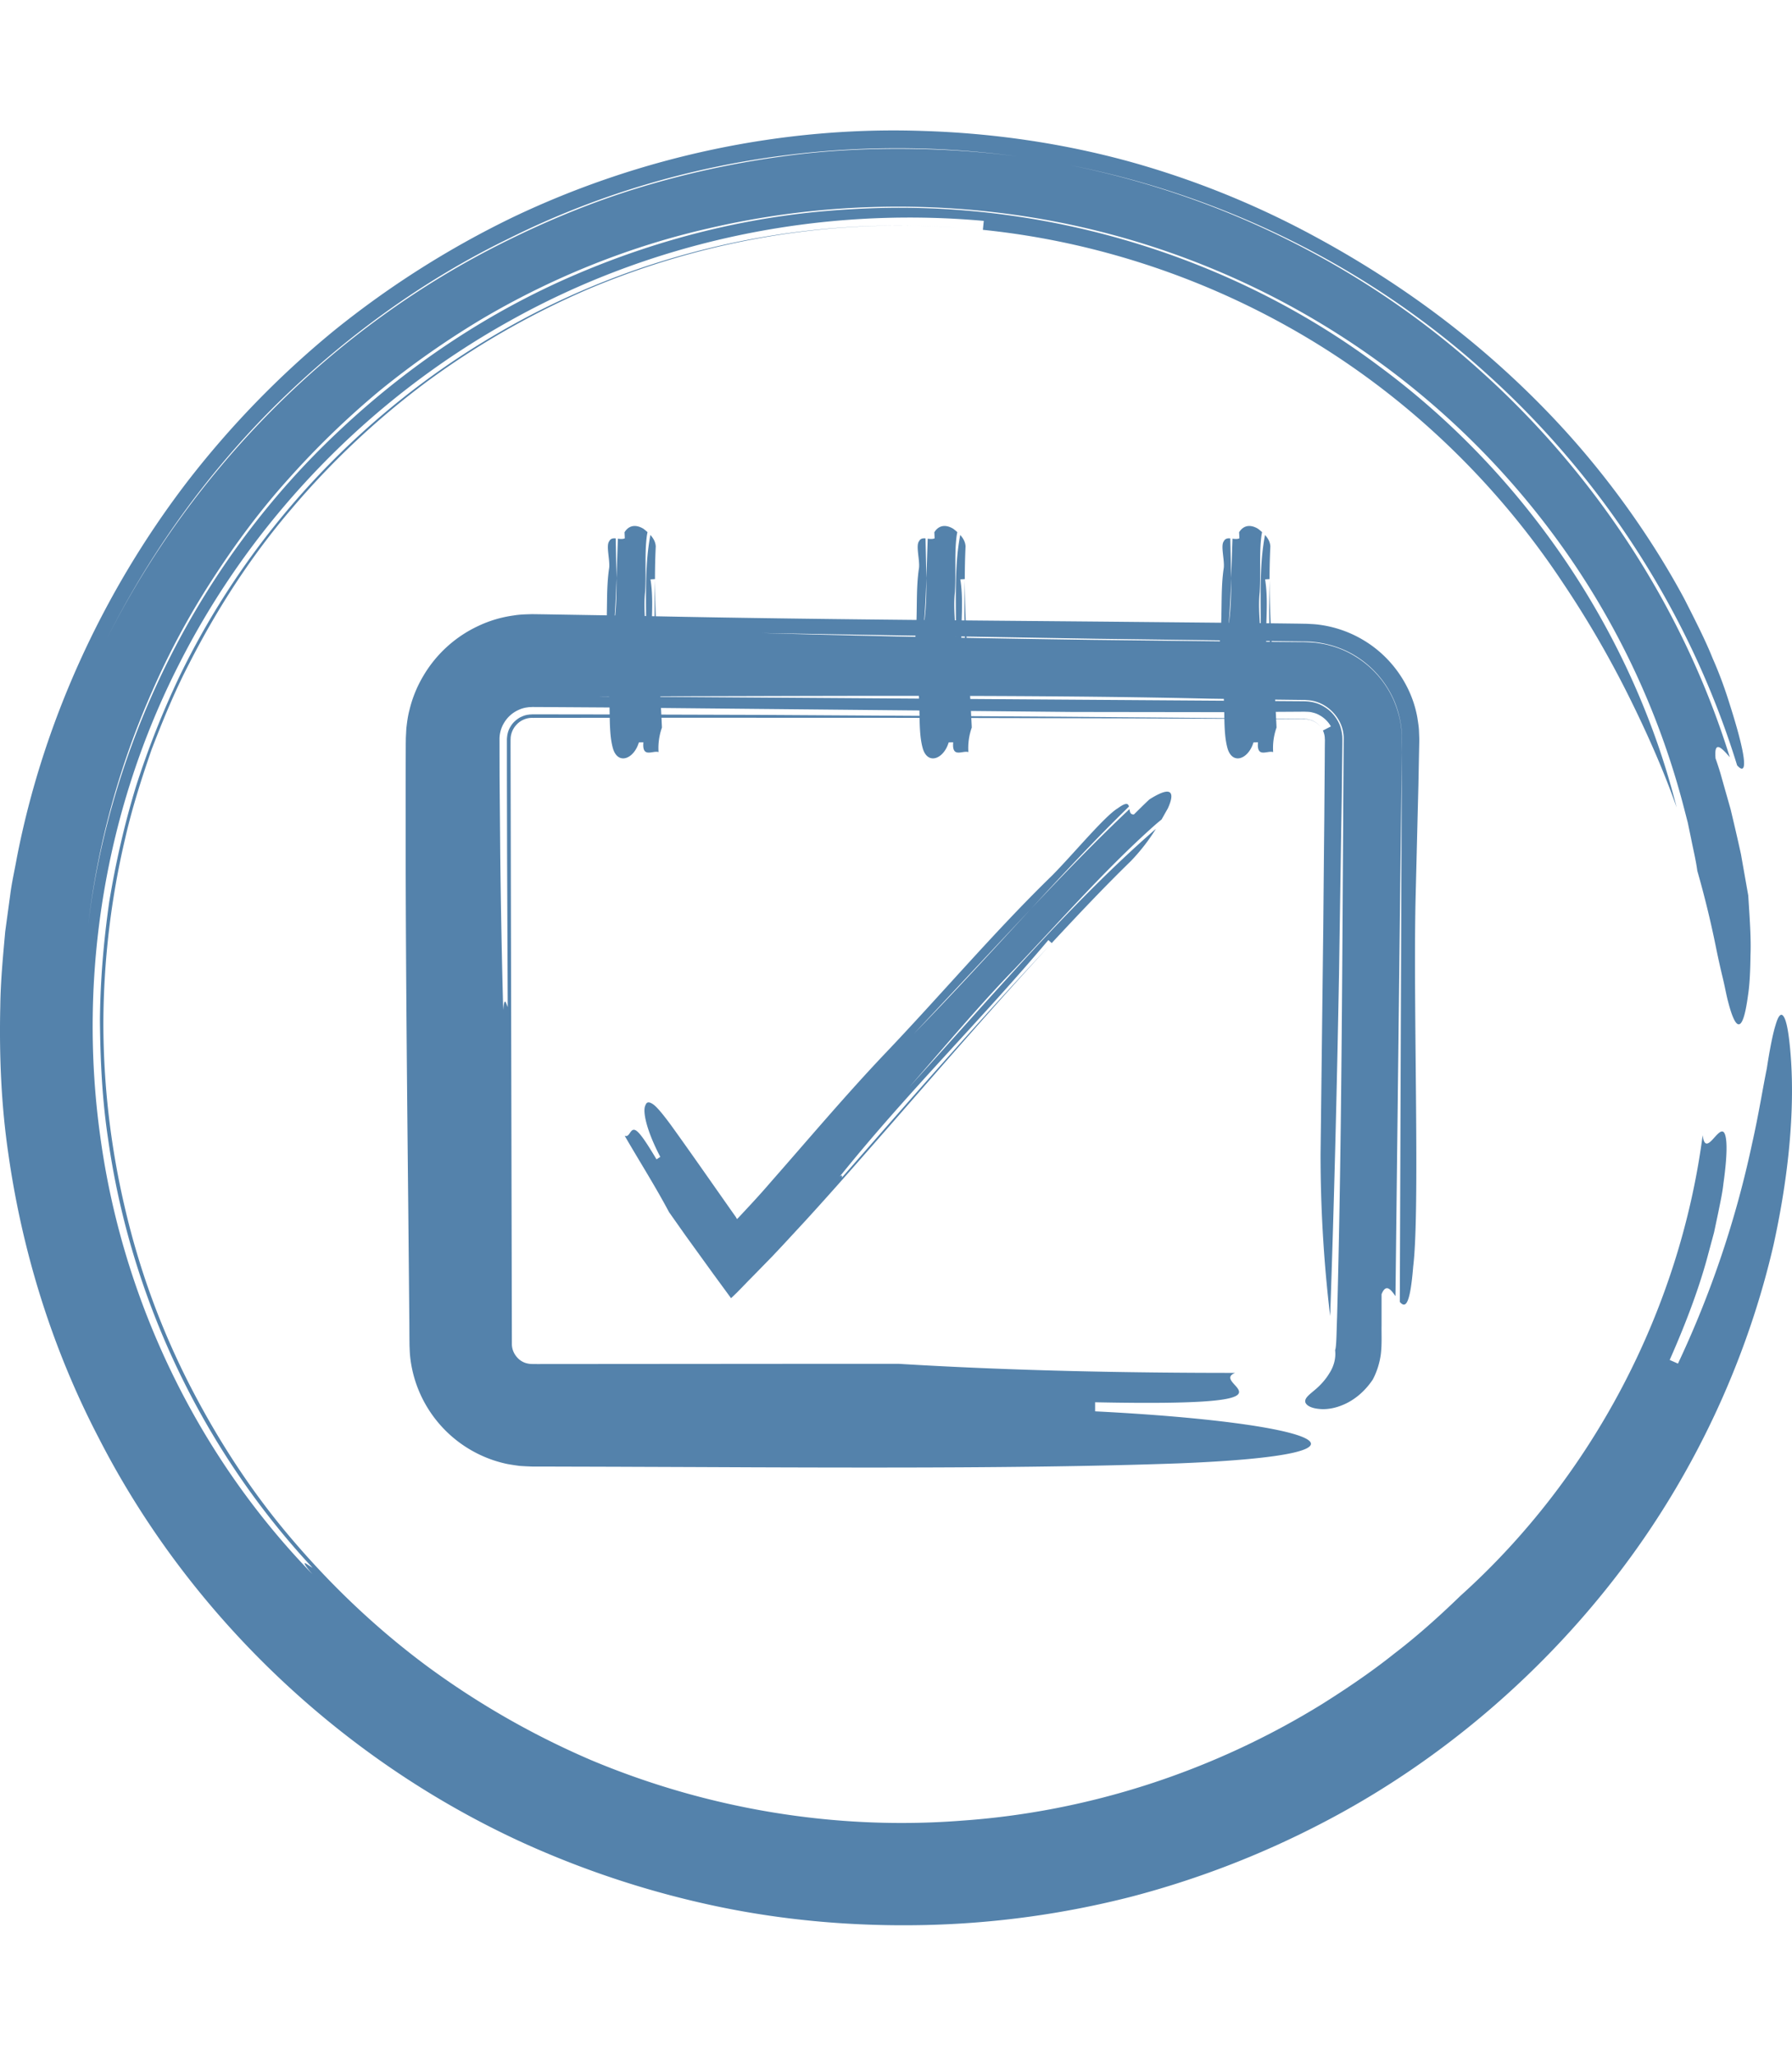 <svg xmlns="http://www.w3.org/2000/svg" xmlns:xlink="http://www.w3.org/1999/xlink" width="103.637" height="118.833">
  <defs>
    <path id="a" d="M0 0h103.637v118.833H0z"/>
  </defs>
  <clipPath id="b">
    <use overflow="visible" xlink:href="#a"/>
  </clipPath>
  <path fill="#5482ab" d="M98.161 50.342c-.083-.626-.237-1.239-.358-1.858l-.192-.924-.236-.911a45.715 45.715 0 0 0-7.485-15.673 46.768 46.768 0 0 0-13.001-11.972 46.973 46.973 0 0 0-17.008-6.401 48.452 48.452 0 0 0-18.931.605c-4.444 1.013-8.896 2.767-13.047 5.212a50.16 50.16 0 0 0-5.955 4.173 49.388 49.388 0 0 0-5.273 5.099c-1.643 1.822-3.104 3.801-4.424 5.851a44.622 44.622 0 0 0-3.445 6.402 47.101 47.101 0 0 0-3.714 13.567c1.303-10.756 6.507-21.125 14.547-28.635 3.997-3.762 8.64-6.867 13.695-9.023 5.047-2.16 10.46-3.475 15.928-3.76 10.941-.667 21.956 2.667 30.508 9.084 8.605 6.354 14.714 15.624 17.193 25.493-.682-1.946-1.577-4.017-2.656-6.204a58.486 58.486 0 0 0-3.957-6.83c-3.764-5.671-8.763-10.495-14.543-13.985-5.777-3.488-12.294-5.683-18.964-6.366l.051-.517c-9.606-.865-19.235 1.201-27.415 5.782-8.193 4.551-14.935 11.549-19.14 19.875-4.236 8.309-5.845 17.951-4.536 27.3 1.275 9.338 5.55 18.355 12.27 25.277-.453-.515-.499-.659-.423-.638.074.023.295.192.426.264.064.067.127.134.188.196l-.188-.196c.232.133.142.002-1.405-1.803 1.547 1.805 1.637 1.936 1.405 1.803-6.43-6.9-10.536-15.683-11.824-24.783-.344-2.275-.453-4.574-.472-6.866.018-2.295.214-4.577.536-6.839.37-2.254.877-4.481 1.542-6.662a51.31 51.31 0 0 1 2.508-6.351c3.958-8.209 10.412-15.192 18.33-19.809 7.903-4.643 17.272-6.847 26.618-6.154-7.257-.545-14.58.723-21.226 3.52a47.478 47.478 0 0 0-9.368 5.355 47.156 47.156 0 0 0-7.857 7.373c-2.341 2.733-4.306 5.774-5.935 8.971-.829 1.595-1.51 3.257-2.155 4.932-.589 1.695-1.137 3.406-1.535 5.157a47.164 47.164 0 0 0-1.26 10.677 46.813 46.813 0 0 0 1.249 10.686 44.68 44.68 0 0 0 3.684 10.112c1.634 3.207 3.603 6.257 5.95 9.004 2.339 2.75 4.98 5.254 7.894 7.407a47.77 47.77 0 0 0 9.427 5.386c6.7 2.813 14.092 4.071 21.428 3.502 7.332-.509 14.555-2.846 20.885-6.761 1.071-.675 2.669-1.716 4.156-2.907 1.516-1.155 2.91-2.458 3.821-3.339 7.565-6.802 12.666-16.437 13.999-26.617.161 1.325.89-.532 1.224-.168.162.188.26.95-.025 2.969-.053.508-.179 1.083-.315 1.751l-.226 1.069-.323 1.196c-.441 1.696-1.167 3.744-2.243 6.175l.479.21a58.245 58.245 0 0 0 4.289-12.727c.386-1.711.612-3.176.85-4.335.178-1.163.351-2.024.516-2.544.15-.507.303-.676.444-.475.151.193.28.774.379 1.796.2 2.022.28 5.804-.945 11.397-1.44 6.256-4.291 12.798-8.714 18.675-4.411 5.863-10.324 11.092-17.329 14.738a52.834 52.834 0 0 1-11.112 4.294 52.818 52.818 0 0 1-11.925 1.636c-4.021.089-8.061-.25-11.985-1.07a54.012 54.012 0 0 1-11.324-3.713C19.749 101.71 10.952 93.369 5.704 83.112 3.04 78.005 1.3 72.429.488 66.736c-.421-2.847-.537-5.729-.471-8.595.018-1.436.157-2.866.285-4.295l.291-2.133c.089-.711.254-1.412.379-2.118 1.505-7.749 4.908-15.282 9.845-21.731a53.792 53.792 0 0 1 8.505-8.754 53.62 53.62 0 0 1 10.357-6.561C37.078 9.025 45.32 7.285 53.391 7.57c4.034.125 8.036.708 11.872 1.755a51.077 51.077 0 0 1 10.914 4.421c2.484 1.348 5.336 3.135 8.102 5.333 2.77 2.191 5.45 4.782 7.702 7.508 2.257 2.722 4.101 5.551 5.436 8.044.641 1.261 1.224 2.404 1.633 3.43.447 1.011.747 1.89.958 2.565 1.237 3.864.896 4.117.455 3.616-2.689-8.73-7.812-16.664-14.583-22.726-6.748-6.098-15.177-10.238-24.025-11.972-10.843-2.149-22.433-.744-32.397 4.228-5.005 2.428-9.56 5.749-13.525 9.658-3.954 3.927-7.248 8.517-9.763 13.51 4.934-9.757 13.049-18.011 23.017-22.956 2.486-1.239 5.068-2.304 7.736-3.12a52.751 52.751 0 0 1 8.175-1.801c2.77-.4 5.58-.515 8.382-.442 2.804.078 5.612.362 8.373.923 8.823 1.761 17.157 5.908 23.808 11.932 6.665 5.993 11.729 13.759 14.38 22.3-.463-.54-.924-1.03-.825.068 0 0 .118.319.279.847.149.531.358 1.266.59 2.083.198.826.411 1.736.601 2.607.154.878.303 1.714.421 2.383.087 1.361.169 2.503.129 3.461-.012.955-.049 1.716-.142 2.308-.159 1.183-.341 1.68-.538 1.68-.196 0-.405-.497-.615-1.312-.109-.406-.19-.895-.325-1.438a49.062 49.062 0 0 1-.393-1.783 56.689 56.689 0 0 0-1.062-4.338" clip-path="url(#b)"/>
  <path fill="#5482ab" d="M77.213 78.044c.081-.138.085-1.167.115-1.912.196-7.289.262-14.578.311-22.069l.071-11.366c.02-1.061-.861-2.082-1.966-2.211-.067-.01-.139-.008-.207-.017l-.053-.005-.092-.001-.186-.002-.745-.009-1.496-.019c-.999-.016-2.005-.03-3.019-.045-11.338-.262-24.293-.131-35.629-.131l40.858.279.314.003.176.013c.112.014.228.026.338.06.222.052.432.148.623.272.39.239.685.617.858 1.027.077.21.125.428.146.651l.004.17-.001.298-.007.636-.031 2.544c-.053 3.385-.105 6.757-.155 10.108-.124 6.698-.287 13.304-.513 19.757a78.76 78.76 0 0 1-.555-9.359l.156-13.025c.02-2.158.039-4.311.061-6.458.007-1.074.017-2.146.025-3.217l.004-.803.005-.402c.002-.09-.005-.067-.005-.098l-.001-.057a1.142 1.142 0 0 0-.109-.427l.462-.237a1.678 1.678 0 0 0-.646-.641 1.389 1.389 0 0 0-.415-.162c-.154-.045-.265-.04-.476-.049l-4.503.028-8.927-.012-17.664-.171-8.815-.086-4.418-.028-.276-.001c-.104-.001-.102.007-.159.008-.087-.005-.17.017-.254.025a1.806 1.806 0 0 0-.478.16 1.848 1.848 0 0 0-.757.673 1.827 1.827 0 0 0-.294.965l.004 2.168.038 4.475c.034 2.993.09 6.005.172 9.041.069-.863.176-.351.26-.172l.001.172-.001-.172c.074.162.132.063.132-1.449 0 1.512-.058 1.611-.132 1.449l-.036-8.896-.01-4.405-.001-2.171c.012-.265.067-.517.209-.737.128-.228.334-.407.557-.537.118-.051.232-.11.359-.132.06-.02.126-.017.19-.033.034 0 .066 0 .099-.003l.058-.005h.136l4.35.006 8.675.026 17.383.105 8.776.075 4.428.044.557.005.278.003c.036.001.108-.001.121.003l.04.005c.114-.002.215.039.314.064.196.075.379.199.512.369a1.167 1.167 0 0 0-.861-.423l-3.436-.021-6.909-.029-13.76-.032-13.719-.003-6.858.007a1.228 1.228 0 0 0-.96.413 1.263 1.263 0 0 0-.318.696c-.007.043 0 .089-.008.133l-.001.398.061 27.614.015 6.949c.004.341.157.646.413.874.127.11.276.189.432.23.192.043.157.049.924.046l14.147-.011h6.477c6.479.393 12.96.523 19.435.523-1.618.653 4.862 1.961-8.098 1.698v.524c12.96.654 17.818 2.484 4.858 3.007-7.288.261-15.79.261-24.697.229-2.227-.01-4.479-.019-6.744-.027-1.132-.005-2.269-.008-3.405-.011l-1.707-.005-.854-.001c-.226-.007-.485-.02-.724-.037a13.514 13.514 0 0 1-.73-.112 7.128 7.128 0 0 1-4.66-3.342 7.083 7.083 0 0 1-.94-2.778c-.03-.243-.036-.488-.047-.73l-.005-.461-.004-.851-.064-6.743c-.066-6.48-.131-12.959-.147-19.438l-.003-4.859.007-2.429.005-.35.028-.537c.041-.357.086-.717.18-1.067a7.083 7.083 0 0 1 .818-1.997 7.224 7.224 0 0 1 3.146-2.853 6.964 6.964 0 0 1 2.06-.614c.355-.061.712-.066 1.068-.077l.607.008 4.857.08c8.908.197 18.222.262 27.535.344L70.75 36l3.476.04.868.011.46.008c.235.013.471.019.702.05a6.65 6.65 0 0 1 2.645.925c1.602.971 2.751 2.628 3.071 4.46.034.228.074.457.089.686l.014.343c.005.11.009.249.007.301l-.018.856-.033 1.707c-.058 2.267-.112 4.518-.168 6.75-.132 6.48.262 17.819-.132 21.061-.187 2.325-.466 2.418-.776 2.063l.117-31.763.008-.604.001-.155-.008-.205c-.006-.137-.008-.274-.023-.41a5.876 5.876 0 0 0-.411-1.598 5.673 5.673 0 0 0-2.091-2.51c-.913-.614-2.067-.937-3.127-.935l-2.414-.03-9.659-.127-19.311-.328c6.294.179 12.672.304 19.115.393l9.713.108 2.443.02c.168-.003.51.016.772.037.275.041.555.079.824.159a5.342 5.342 0 0 1 1.535.668 5.619 5.619 0 0 1 2.162 2.498c.219.515.376 1.06.437 1.616.021.138.02.278.029.417.005.144.011.283.007.371l-.003.615c-.122 10.472-.245 20.951-.366 31.429-.268-.383-.547-.751-.805-.113v1.822c-.009.51.027 1.046-.041 1.633a4.39 4.39 0 0 1-.465 1.476c-.488.731-1.087 1.177-1.617 1.419-.532.244-.995.307-1.343.293-.701-.032-.952-.278-.95-.458 0-.204.244-.387.537-.634.295-.242.625-.585.86-.98.258-.392.391-.88.332-1.341" clip-path="url(#b)"/>
  <path fill="#5482ab" d="M67.179 47.37c-.153.127-.309.253-.457.387-2.751 2.457-5.211 5.259-8.055 8.262-2.022 2.078-4.153 4.621-6.065 6.803 4.627-5.076 9.313-10.627 14.25-14.912a11.193 11.193 0 0 1-1.459 1.874c-1.579 1.539-3.087 3.139-4.569 4.732-.048-.044-.146-.13-.193-.174-3.997 4.738-8.155 8.808-12.067 13.675.175-.143.126-.01.126.054l-.028.033.028-.033c0 .056.039.056.299-.234-.26.29-.299.29-.299.234 4.045-4.619 7.805-8.93 11.967-13.371-3.201 3.473-6.246 6.994-9.337 10.53-1.548 1.767-3.099 3.543-4.714 5.309l-1.224 1.323-.702.748-1.199 1.227c-.401.398-.805.848-1.203 1.206l-1.02-1.392-1.603-2.218-.965-1.368c-.795-1.497-1.685-2.894-2.563-4.41.251.106.302-.296.492-.341.197-.049.496.272 1.349 1.704.055-.036.165-.107.219-.144-.778-1.476-1.054-2.654-.852-2.998.077-.215.245-.178.462-.022.203.151.534.543 1.004 1.182 1.053 1.457 2.287 3.232 3.588 5.08l.123.173.048.07.003.005.012.022.029.053c.019.065.052-.011.08-.024l.761-.818c.389-.42.77-.844 1.138-1.274 2.174-2.47 4.306-5.002 6.588-7.407 3.15-3.299 6.378-7.103 9.672-10.302 1.176-1.182 3.048-3.442 3.799-3.888.492-.361.606-.278.65-.102-1.968 1.921-3.827 3.917-5.653 5.896l-6.774 7.225c2.259-2.306 4.492-4.752 6.774-7.225 1.846-1.954 3.718-3.892 5.681-5.747.024.165.056.33.262.306 0 0 .587-.587.894-.869 1.432-.908 1.428-.274 1.064.522-.112.195-.235.415-.361.638M37.447 30.76l-.032.175c-.147 1.07-.032 2.122-.107 3.304-.092.827.016 1.762.054 2.583.03-1.953-.111-3.993.253-5.897.163.179.296.397.309.661a38.955 38.955 0 0 0-.045 1.89l-.259.015c.278 1.753-.167 3.422.242 5.169.032-.065.087-.03.129-.018l.001.013-.001-.013c.038.01.066.002.061-.108.005.11-.023.118-.061.108-.145-1.732-.157-3.355-.112-5.095.004 2.697.253 5.283.381 8.041l.022.47a3.566 3.566 0 0 0-.196 1.417c-.332-.109-.964.374-.876-.565l-.262.006c-.283.947-1.182 1.312-1.487.388-.31-1.04-.114-2.443-.305-3.718-.108-.929-.217-1.855-.13-2.791.136-1.289.006-2.681.206-3.979.045-.47-.189-1.272-.004-1.519.085-.173.224-.189.38-.174l.048 2.291c-.03.932-.068 1.863-.154 2.796.137-.915.163-1.85.154-2.796l.078-2.276c.134.019.274.036.401-.02l-.016-.35c.304-.49.766-.407 1.103-.195.069.055.147.117.225.187M55.364 30.76l-.033.175c-.146 1.07-.03 2.122-.107 3.304-.092.827.018 1.762.056 2.583.029-1.953-.111-3.993.253-5.897.162.179.296.397.308.661a41.664 41.664 0 0 0-.044 1.89l-.259.015c.278 1.753-.167 3.422.242 5.169.031-.065.086-.03.129-.018l.001.013-.001-.013c.038.01.066.002.061-.108.006.11-.022.118-.061.108-.145-1.732-.157-3.355-.112-5.095.004 2.697.252 5.283.38 8.041.007.117.019.352.023.47a3.547 3.547 0 0 0-.195 1.417c-.334-.109-.965.374-.878-.565l-.261.006c-.284.947-1.183 1.312-1.487.388-.31-1.04-.114-2.443-.304-3.718-.109-.929-.218-1.855-.131-2.791.136-1.289.006-2.681.207-3.979.043-.47-.191-1.272-.006-1.519.086-.173.225-.189.381-.174l.048 2.291a44.424 44.424 0 0 1-.155 2.796c.138-.915.164-1.85.155-2.796l.078-2.276c.135.019.273.036.4-.02l-.016-.35c.304-.49.766-.407 1.103-.195.068.055.147.117.225.187M72.99 30.76c-.012.059-.021.119-.032.175-.146 1.07-.031 2.122-.107 3.304-.092.827.017 1.762.056 2.583.028-1.953-.112-3.993.253-5.897.162.179.296.397.308.661a40.27 40.27 0 0 0-.045 1.89l-.258.015c.277 1.753-.168 3.422.241 5.169.031-.065.086-.03.129-.018l.001.013-.001-.013c.038.01.066.002.061-.108.006.11-.022.118-.061.108-.145-1.732-.157-3.355-.111-5.095.003 2.697.252 5.283.379 8.041.007.117.019.352.023.47a3.512 3.512 0 0 0-.195 1.417c-.333-.109-.965.374-.877-.565l-.262.006c-.283.947-1.182 1.312-1.487.388-.31-1.04-.113-2.443-.304-3.718-.109-.929-.218-1.855-.131-2.791.136-1.289.006-2.681.206-3.979.045-.47-.189-1.272-.005-1.519.086-.173.225-.189.38-.174.018.774.032 1.516.05 2.291a46.805 46.805 0 0 1-.155 2.796c.137-.915.163-1.85.155-2.796.024-.753.05-1.484.078-2.276.134.019.273.036.399-.02l-.016-.35c.304-.49.766-.407 1.103-.195.069.055.147.117.225.187" clip-path="url(#b)"/>
</svg>

